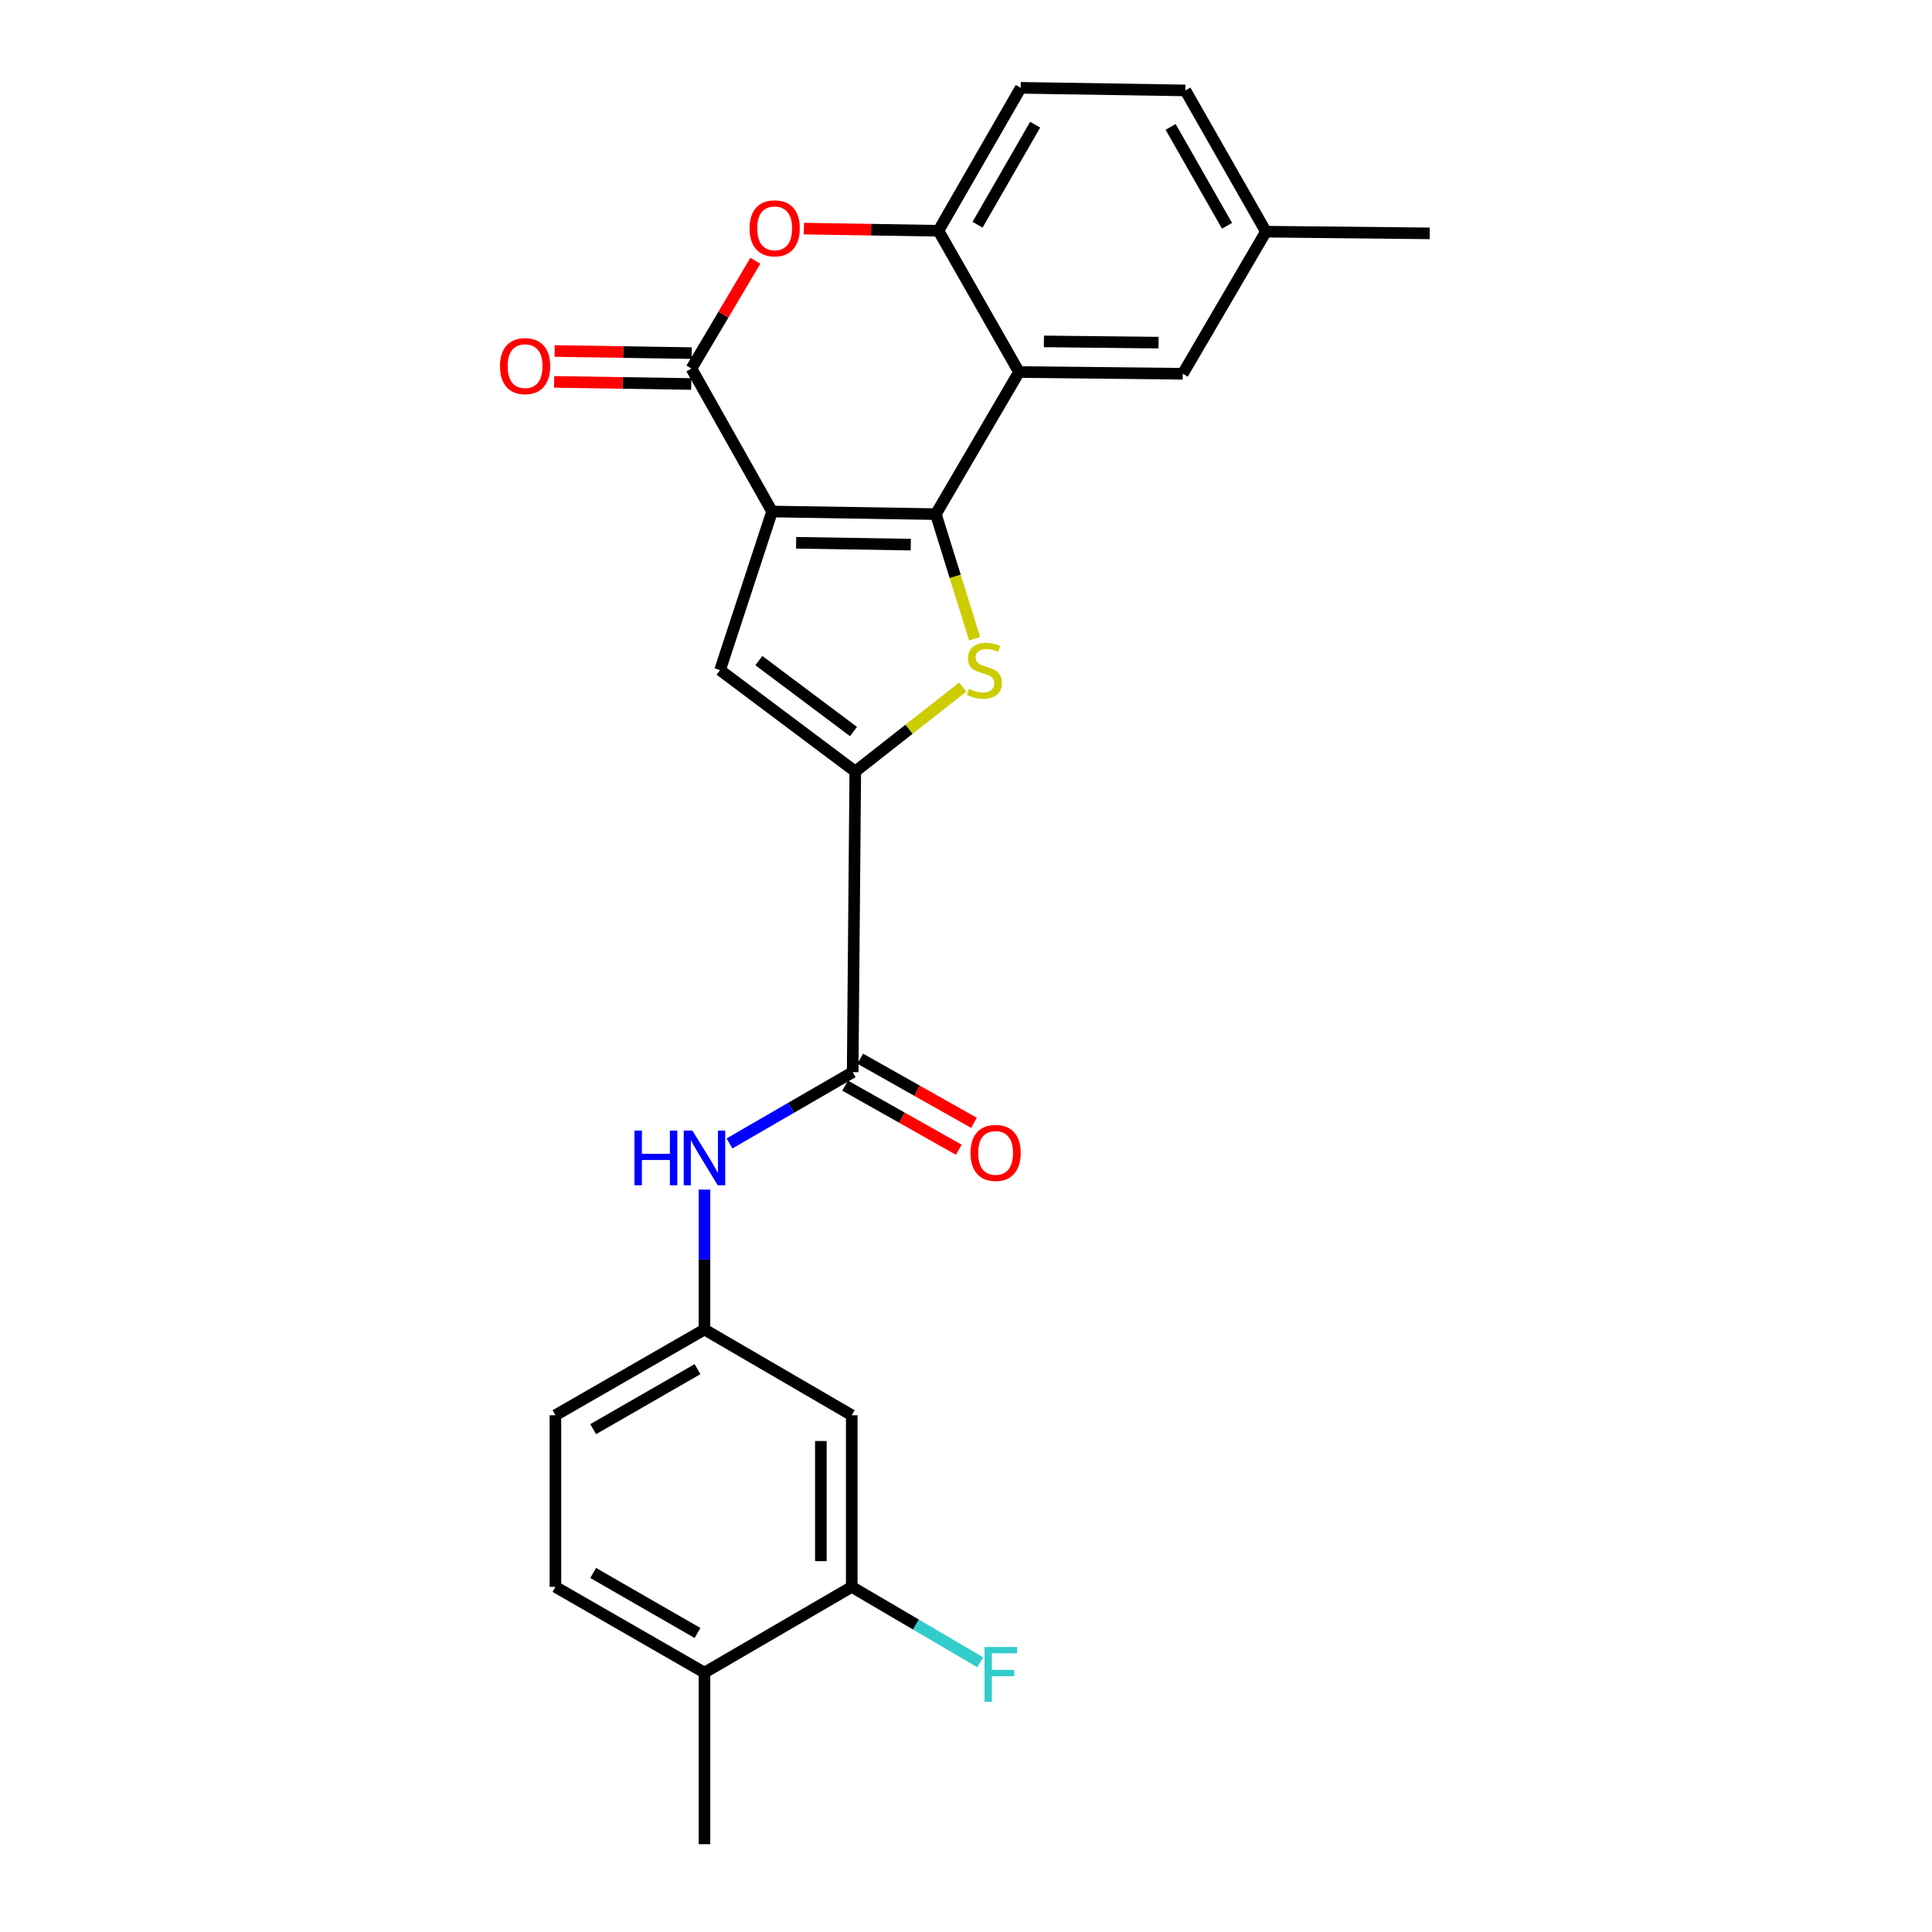 <?xml version='1.0' encoding='iso-8859-1'?>
<svg version='1.1' baseProfile='full'
              xmlns='http://www.w3.org/2000/svg'
                      xmlns:rdkit='http://www.rdkit.org/xml'
                      xmlns:xlink='http://www.w3.org/1999/xlink'
                  xml:space='preserve'
width='1000px' height='1000px' viewBox='0 0 1000 1000'>
<!-- END OF HEADER -->
<rect style='opacity:1.0;fill:#FFFFFF;stroke:none' width='1000' height='1000' x='0' y='0'> </rect>
<path class='bond-0' d='M 399.618,264.76 L 484.388,266.11' style='fill:none;fill-rule:evenodd;stroke:#000000;stroke-width:6px;stroke-linecap:butt;stroke-linejoin:miter;stroke-opacity:1' />
<path class='bond-0' d='M 412.079,280.948 L 471.418,281.893' style='fill:none;fill-rule:evenodd;stroke:#000000;stroke-width:6px;stroke-linecap:butt;stroke-linejoin:miter;stroke-opacity:1' />
<path class='bond-2' d='M 399.618,264.76 L 357.899,190.764' style='fill:none;fill-rule:evenodd;stroke:#000000;stroke-width:6px;stroke-linecap:butt;stroke-linejoin:miter;stroke-opacity:1' />
<path class='bond-4' d='M 399.618,264.76 L 372.697,346.848' style='fill:none;fill-rule:evenodd;stroke:#000000;stroke-width:6px;stroke-linecap:butt;stroke-linejoin:miter;stroke-opacity:1' />
<path class='bond-1' d='M 484.388,266.11 L 494.422,298.362' style='fill:none;fill-rule:evenodd;stroke:#000000;stroke-width:6px;stroke-linecap:butt;stroke-linejoin:miter;stroke-opacity:1' />
<path class='bond-1' d='M 494.422,298.362 L 504.456,330.614' style='fill:none;fill-rule:evenodd;stroke:#CCCC00;stroke-width:6px;stroke-linecap:butt;stroke-linejoin:miter;stroke-opacity:1' />
<path class='bond-5' d='M 484.388,266.11 L 527.43,192.558' style='fill:none;fill-rule:evenodd;stroke:#000000;stroke-width:6px;stroke-linecap:butt;stroke-linejoin:miter;stroke-opacity:1' />
<path class='bond-25' d='M 498.302,355.645 L 470.495,377.479' style='fill:none;fill-rule:evenodd;stroke:#CCCC00;stroke-width:6px;stroke-linecap:butt;stroke-linejoin:miter;stroke-opacity:1' />
<path class='bond-25' d='M 470.495,377.479 L 442.687,399.314' style='fill:none;fill-rule:evenodd;stroke:#000000;stroke-width:6px;stroke-linecap:butt;stroke-linejoin:miter;stroke-opacity:1' />
<path class='bond-6' d='M 357.899,190.764 L 374.434,162.864' style='fill:none;fill-rule:evenodd;stroke:#000000;stroke-width:6px;stroke-linecap:butt;stroke-linejoin:miter;stroke-opacity:1' />
<path class='bond-6' d='M 374.434,162.864 L 390.969,134.963' style='fill:none;fill-rule:evenodd;stroke:#FF0000;stroke-width:6px;stroke-linecap:butt;stroke-linejoin:miter;stroke-opacity:1' />
<path class='bond-14' d='M 358.023,182.771 L 322.544,182.222' style='fill:none;fill-rule:evenodd;stroke:#000000;stroke-width:6px;stroke-linecap:butt;stroke-linejoin:miter;stroke-opacity:1' />
<path class='bond-14' d='M 322.544,182.222 L 287.065,181.673' style='fill:none;fill-rule:evenodd;stroke:#FF0000;stroke-width:6px;stroke-linecap:butt;stroke-linejoin:miter;stroke-opacity:1' />
<path class='bond-14' d='M 357.776,198.757 L 322.297,198.208' style='fill:none;fill-rule:evenodd;stroke:#000000;stroke-width:6px;stroke-linecap:butt;stroke-linejoin:miter;stroke-opacity:1' />
<path class='bond-14' d='M 322.297,198.208 L 286.818,197.659' style='fill:none;fill-rule:evenodd;stroke:#FF0000;stroke-width:6px;stroke-linecap:butt;stroke-linejoin:miter;stroke-opacity:1' />
<path class='bond-3' d='M 442.687,399.314 L 372.697,346.848' style='fill:none;fill-rule:evenodd;stroke:#000000;stroke-width:6px;stroke-linecap:butt;stroke-linejoin:miter;stroke-opacity:1' />
<path class='bond-3' d='M 441.778,378.651 L 392.785,341.925' style='fill:none;fill-rule:evenodd;stroke:#000000;stroke-width:6px;stroke-linecap:butt;stroke-linejoin:miter;stroke-opacity:1' />
<path class='bond-7' d='M 442.687,399.314 L 441.337,554.944' style='fill:none;fill-rule:evenodd;stroke:#000000;stroke-width:6px;stroke-linecap:butt;stroke-linejoin:miter;stroke-opacity:1' />
<path class='bond-12' d='M 527.43,192.558 L 612.2,193.464' style='fill:none;fill-rule:evenodd;stroke:#000000;stroke-width:6px;stroke-linecap:butt;stroke-linejoin:miter;stroke-opacity:1' />
<path class='bond-12' d='M 540.317,176.708 L 599.655,177.342' style='fill:none;fill-rule:evenodd;stroke:#000000;stroke-width:6px;stroke-linecap:butt;stroke-linejoin:miter;stroke-opacity:1' />
<path class='bond-26' d='M 527.43,192.558 L 485.738,119.442' style='fill:none;fill-rule:evenodd;stroke:#000000;stroke-width:6px;stroke-linecap:butt;stroke-linejoin:miter;stroke-opacity:1' />
<path class='bond-8' d='M 416.088,118.332 L 450.913,118.887' style='fill:none;fill-rule:evenodd;stroke:#FF0000;stroke-width:6px;stroke-linecap:butt;stroke-linejoin:miter;stroke-opacity:1' />
<path class='bond-8' d='M 450.913,118.887 L 485.738,119.442' style='fill:none;fill-rule:evenodd;stroke:#000000;stroke-width:6px;stroke-linecap:butt;stroke-linejoin:miter;stroke-opacity:1' />
<path class='bond-9' d='M 441.337,554.944 L 409.462,573.395' style='fill:none;fill-rule:evenodd;stroke:#000000;stroke-width:6px;stroke-linecap:butt;stroke-linejoin:miter;stroke-opacity:1' />
<path class='bond-9' d='M 409.462,573.395 L 377.588,591.846' style='fill:none;fill-rule:evenodd;stroke:#0000FF;stroke-width:6px;stroke-linecap:butt;stroke-linejoin:miter;stroke-opacity:1' />
<path class='bond-15' d='M 437.411,561.907 L 466.842,578.503' style='fill:none;fill-rule:evenodd;stroke:#000000;stroke-width:6px;stroke-linecap:butt;stroke-linejoin:miter;stroke-opacity:1' />
<path class='bond-15' d='M 466.842,578.503 L 496.274,595.098' style='fill:none;fill-rule:evenodd;stroke:#FF0000;stroke-width:6px;stroke-linecap:butt;stroke-linejoin:miter;stroke-opacity:1' />
<path class='bond-15' d='M 445.263,547.981 L 474.695,564.577' style='fill:none;fill-rule:evenodd;stroke:#000000;stroke-width:6px;stroke-linecap:butt;stroke-linejoin:miter;stroke-opacity:1' />
<path class='bond-15' d='M 474.695,564.577 L 504.127,581.172' style='fill:none;fill-rule:evenodd;stroke:#FF0000;stroke-width:6px;stroke-linecap:butt;stroke-linejoin:miter;stroke-opacity:1' />
<path class='bond-17' d='M 485.738,119.442 L 528.327,45.455' style='fill:none;fill-rule:evenodd;stroke:#000000;stroke-width:6px;stroke-linecap:butt;stroke-linejoin:miter;stroke-opacity:1' />
<path class='bond-17' d='M 505.982,116.32 L 535.795,64.528' style='fill:none;fill-rule:evenodd;stroke:#000000;stroke-width:6px;stroke-linecap:butt;stroke-linejoin:miter;stroke-opacity:1' />
<path class='bond-13' d='M 364.632,615.725 L 364.632,651.941' style='fill:none;fill-rule:evenodd;stroke:#0000FF;stroke-width:6px;stroke-linecap:butt;stroke-linejoin:miter;stroke-opacity:1' />
<path class='bond-13' d='M 364.632,651.941 L 364.632,688.156' style='fill:none;fill-rule:evenodd;stroke:#000000;stroke-width:6px;stroke-linecap:butt;stroke-linejoin:miter;stroke-opacity:1' />
<path class='bond-10' d='M 440.866,821.369 L 440.866,732.531' style='fill:none;fill-rule:evenodd;stroke:#000000;stroke-width:6px;stroke-linecap:butt;stroke-linejoin:miter;stroke-opacity:1' />
<path class='bond-10' d='M 424.879,808.043 L 424.879,745.857' style='fill:none;fill-rule:evenodd;stroke:#000000;stroke-width:6px;stroke-linecap:butt;stroke-linejoin:miter;stroke-opacity:1' />
<path class='bond-19' d='M 440.866,821.369 L 474.113,840.878' style='fill:none;fill-rule:evenodd;stroke:#000000;stroke-width:6px;stroke-linecap:butt;stroke-linejoin:miter;stroke-opacity:1' />
<path class='bond-19' d='M 474.113,840.878 L 507.359,860.387' style='fill:none;fill-rule:evenodd;stroke:#33CCCC;stroke-width:6px;stroke-linecap:butt;stroke-linejoin:miter;stroke-opacity:1' />
<path class='bond-28' d='M 440.866,821.369 L 364.632,865.743' style='fill:none;fill-rule:evenodd;stroke:#000000;stroke-width:6px;stroke-linecap:butt;stroke-linejoin:miter;stroke-opacity:1' />
<path class='bond-11' d='M 440.866,732.531 L 364.632,688.156' style='fill:none;fill-rule:evenodd;stroke:#000000;stroke-width:6px;stroke-linecap:butt;stroke-linejoin:miter;stroke-opacity:1' />
<path class='bond-20' d='M 612.2,193.464 L 655.242,119.912' style='fill:none;fill-rule:evenodd;stroke:#000000;stroke-width:6px;stroke-linecap:butt;stroke-linejoin:miter;stroke-opacity:1' />
<path class='bond-21' d='M 364.632,688.156 L 287.483,732.531' style='fill:none;fill-rule:evenodd;stroke:#000000;stroke-width:6px;stroke-linecap:butt;stroke-linejoin:miter;stroke-opacity:1' />
<path class='bond-21' d='M 361.031,708.671 L 307.026,739.733' style='fill:none;fill-rule:evenodd;stroke:#000000;stroke-width:6px;stroke-linecap:butt;stroke-linejoin:miter;stroke-opacity:1' />
<path class='bond-16' d='M 364.632,865.743 L 287.483,821.369' style='fill:none;fill-rule:evenodd;stroke:#000000;stroke-width:6px;stroke-linecap:butt;stroke-linejoin:miter;stroke-opacity:1' />
<path class='bond-16' d='M 361.031,845.228 L 307.026,814.166' style='fill:none;fill-rule:evenodd;stroke:#000000;stroke-width:6px;stroke-linecap:butt;stroke-linejoin:miter;stroke-opacity:1' />
<path class='bond-23' d='M 364.632,865.743 L 364.632,954.545' style='fill:none;fill-rule:evenodd;stroke:#000000;stroke-width:6px;stroke-linecap:butt;stroke-linejoin:miter;stroke-opacity:1' />
<path class='bond-22' d='M 528.327,45.455 L 613.55,46.805' style='fill:none;fill-rule:evenodd;stroke:#000000;stroke-width:6px;stroke-linecap:butt;stroke-linejoin:miter;stroke-opacity:1' />
<path class='bond-18' d='M 287.483,821.369 L 287.483,732.531' style='fill:none;fill-rule:evenodd;stroke:#000000;stroke-width:6px;stroke-linecap:butt;stroke-linejoin:miter;stroke-opacity:1' />
<path class='bond-24' d='M 655.242,119.912 L 740.03,120.792' style='fill:none;fill-rule:evenodd;stroke:#000000;stroke-width:6px;stroke-linecap:butt;stroke-linejoin:miter;stroke-opacity:1' />
<path class='bond-27' d='M 655.242,119.912 L 613.55,46.805' style='fill:none;fill-rule:evenodd;stroke:#000000;stroke-width:6px;stroke-linecap:butt;stroke-linejoin:miter;stroke-opacity:1' />
<path class='bond-27' d='M 635.1,116.866 L 605.916,65.691' style='fill:none;fill-rule:evenodd;stroke:#000000;stroke-width:6px;stroke-linecap:butt;stroke-linejoin:miter;stroke-opacity:1' />
<path  class='atom-2' d='M 501.506 356.568
Q 501.826 356.688, 503.146 357.248
Q 504.466 357.808, 505.906 358.168
Q 507.386 358.488, 508.826 358.488
Q 511.506 358.488, 513.066 357.208
Q 514.626 355.888, 514.626 353.608
Q 514.626 352.048, 513.826 351.088
Q 513.066 350.128, 511.866 349.608
Q 510.666 349.088, 508.666 348.488
Q 506.146 347.728, 504.626 347.008
Q 503.146 346.288, 502.066 344.768
Q 501.026 343.248, 501.026 340.688
Q 501.026 337.128, 503.426 334.928
Q 505.866 332.728, 510.666 332.728
Q 513.946 332.728, 517.666 334.288
L 516.746 337.368
Q 513.346 335.968, 510.786 335.968
Q 508.026 335.968, 506.506 337.128
Q 504.986 338.248, 505.026 340.208
Q 505.026 341.728, 505.786 342.648
Q 506.586 343.568, 507.706 344.088
Q 508.866 344.608, 510.786 345.208
Q 513.346 346.008, 514.866 346.808
Q 516.386 347.608, 517.466 349.248
Q 518.586 350.848, 518.586 353.608
Q 518.586 357.528, 515.946 359.648
Q 513.346 361.728, 508.986 361.728
Q 506.466 361.728, 504.546 361.168
Q 502.666 360.648, 500.426 359.728
L 501.506 356.568
' fill='#CCCC00'/>
<path  class='atom-7' d='M 387.968 118.172
Q 387.968 111.372, 391.328 107.572
Q 394.688 103.772, 400.968 103.772
Q 407.248 103.772, 410.608 107.572
Q 413.968 111.372, 413.968 118.172
Q 413.968 125.052, 410.568 128.972
Q 407.168 132.852, 400.968 132.852
Q 394.728 132.852, 391.328 128.972
Q 387.968 125.092, 387.968 118.172
M 400.968 129.652
Q 405.288 129.652, 407.608 126.772
Q 409.968 123.852, 409.968 118.172
Q 409.968 112.612, 407.608 109.812
Q 405.288 106.972, 400.968 106.972
Q 396.648 106.972, 394.288 109.772
Q 391.968 112.572, 391.968 118.172
Q 391.968 123.892, 394.288 126.772
Q 396.648 129.652, 400.968 129.652
' fill='#FF0000'/>
<path  class='atom-10' d='M 328.412 585.185
L 332.252 585.185
L 332.252 597.225
L 346.732 597.225
L 346.732 585.185
L 350.572 585.185
L 350.572 613.505
L 346.732 613.505
L 346.732 600.425
L 332.252 600.425
L 332.252 613.505
L 328.412 613.505
L 328.412 585.185
' fill='#0000FF'/>
<path  class='atom-10' d='M 358.372 585.185
L 367.652 600.185
Q 368.572 601.665, 370.052 604.345
Q 371.532 607.025, 371.612 607.185
L 371.612 585.185
L 375.372 585.185
L 375.372 613.505
L 371.492 613.505
L 361.532 597.105
Q 360.372 595.185, 359.132 592.985
Q 357.932 590.785, 357.572 590.105
L 357.572 613.505
L 353.892 613.505
L 353.892 585.185
L 358.372 585.185
' fill='#0000FF'/>
<path  class='atom-15' d='M 258.788 189.512
Q 258.788 182.712, 262.148 178.912
Q 265.508 175.112, 271.788 175.112
Q 278.068 175.112, 281.428 178.912
Q 284.788 182.712, 284.788 189.512
Q 284.788 196.392, 281.388 200.312
Q 277.988 204.192, 271.788 204.192
Q 265.548 204.192, 262.148 200.312
Q 258.788 196.432, 258.788 189.512
M 271.788 200.992
Q 276.108 200.992, 278.428 198.112
Q 280.788 195.192, 280.788 189.512
Q 280.788 183.952, 278.428 181.152
Q 276.108 178.312, 271.788 178.312
Q 267.468 178.312, 265.108 181.112
Q 262.788 183.912, 262.788 189.512
Q 262.788 195.232, 265.108 198.112
Q 267.468 200.992, 271.788 200.992
' fill='#FF0000'/>
<path  class='atom-16' d='M 502.324 596.743
Q 502.324 589.943, 505.684 586.143
Q 509.044 582.343, 515.324 582.343
Q 521.604 582.343, 524.964 586.143
Q 528.324 589.943, 528.324 596.743
Q 528.324 603.623, 524.924 607.543
Q 521.524 611.423, 515.324 611.423
Q 509.084 611.423, 505.684 607.543
Q 502.324 603.663, 502.324 596.743
M 515.324 608.223
Q 519.644 608.223, 521.964 605.343
Q 524.324 602.423, 524.324 596.743
Q 524.324 591.183, 521.964 588.383
Q 519.644 585.543, 515.324 585.543
Q 511.004 585.543, 508.644 588.343
Q 506.324 591.143, 506.324 596.743
Q 506.324 602.463, 508.644 605.343
Q 511.004 608.223, 515.324 608.223
' fill='#FF0000'/>
<path  class='atom-20' d='M 509.595 852.48
L 526.435 852.48
L 526.435 855.72
L 513.395 855.72
L 513.395 864.32
L 524.995 864.32
L 524.995 867.6
L 513.395 867.6
L 513.395 880.8
L 509.595 880.8
L 509.595 852.48
' fill='#33CCCC'/>
</svg>
